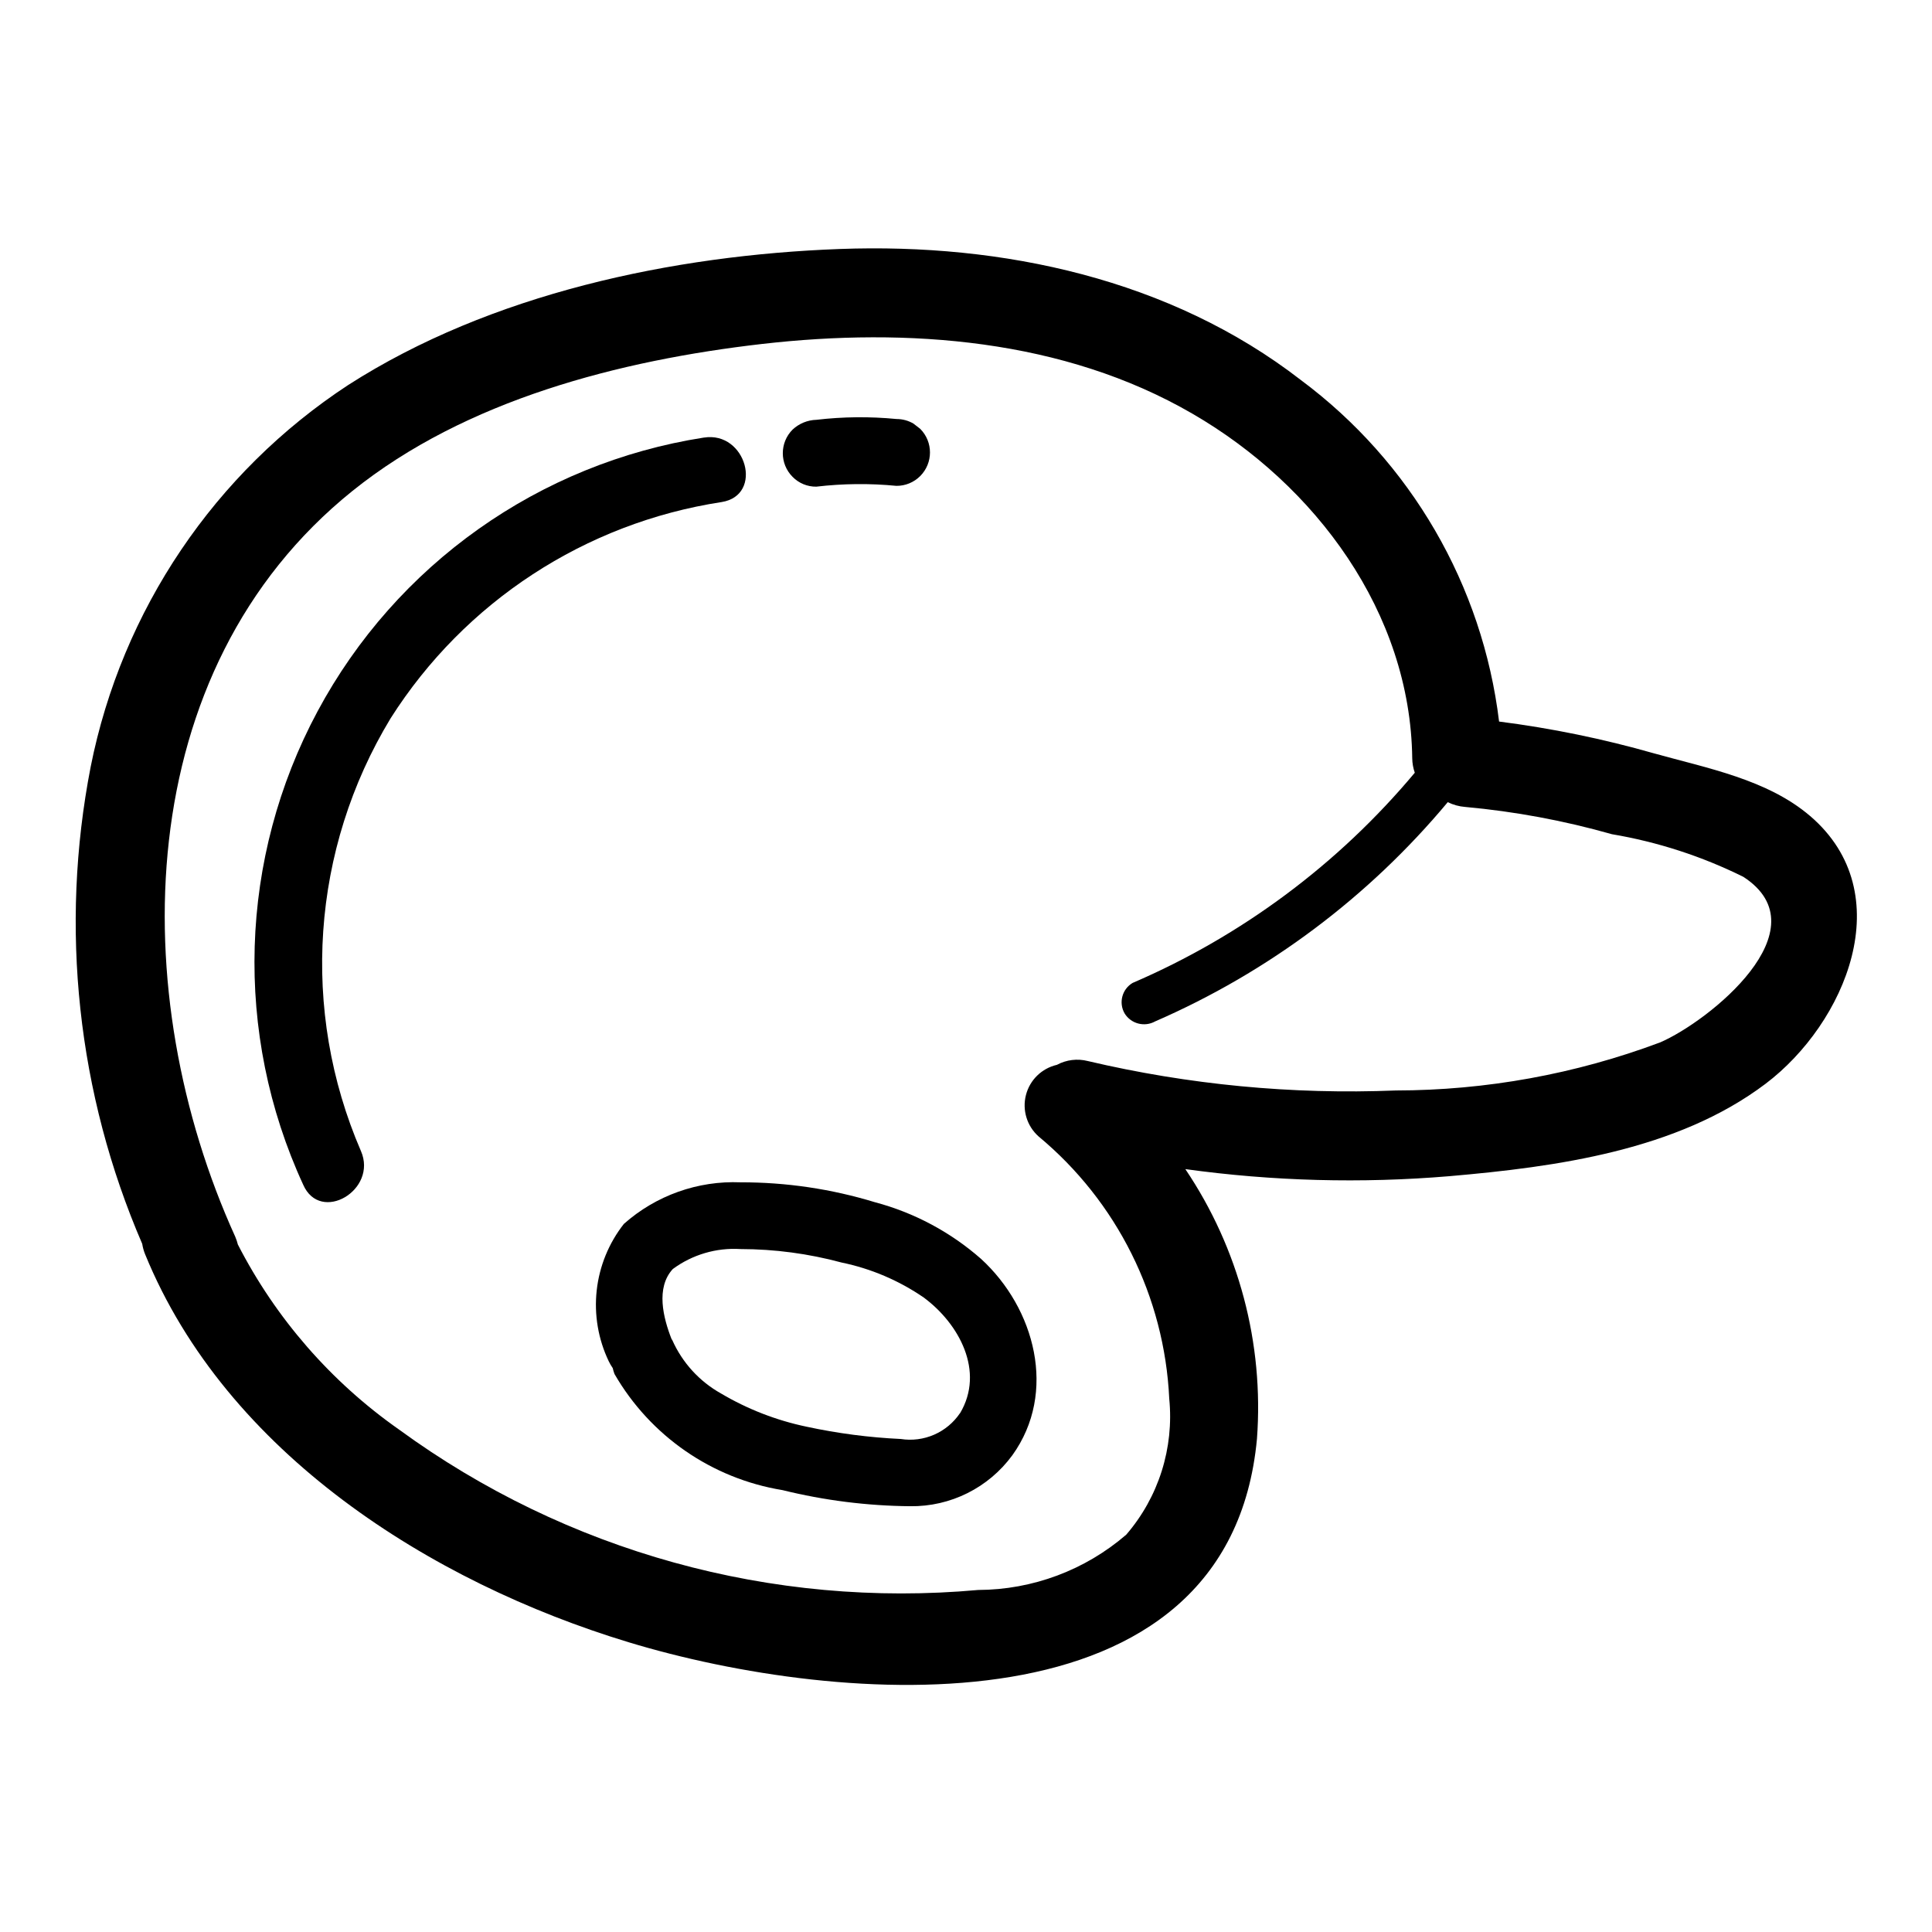 <?xml version="1.0" encoding="UTF-8"?>
<!-- Uploaded to: ICON Repo, www.iconrepo.com, Generator: ICON Repo Mixer Tools -->
<svg fill="#000000" width="800px" height="800px" version="1.1" viewBox="144 144 512 512" xmlns="http://www.w3.org/2000/svg">
 <g>
  <path d="m623.71 360.26c-11.32-9.707-27.355-12.691-41.344-16.602-13.465-3.848-27.203-6.668-41.094-8.441-4.375-36.102-23.375-68.828-52.562-90.527-34.582-26.766-79.035-36.289-122.12-34.707-44.289 1.629-92.582 11.848-130.3 36.039-35.398 23.207-59.992 59.656-68.258 101.17-8.293 42.562-3.531 86.633 13.656 126.44 0.152 0.965 0.414 1.91 0.789 2.812 21.512 52.574 75.617 86.844 128.12 102.77 55.625 16.879 159.11 25.527 166.51-53.906v-0.004c1.871-25.281-4.812-50.457-18.98-71.477 23.195 3.203 46.672 3.832 70.008 1.871 28.34-2.465 60.332-6.809 83.727-24.465 21.16-15.973 35.848-50.402 11.855-70.973zm-39.77 59.992c-22.406 8.398-46.137 12.711-70.062 12.734-27.43 1.109-54.879-1.516-81.602-7.801-2.758-0.703-5.68-0.344-8.188 1.008-4.016 0.926-7.18 4.012-8.203 8.004-1.023 3.988 0.266 8.219 3.34 10.961 20.801 17.273 33.375 42.5 34.637 69.512 1.297 13.066-2.824 26.094-11.398 36.035-10.906 9.406-24.816 14.602-39.219 14.652-54.633 4.949-109.2-10.16-153.5-42.512-18.008-12.633-32.664-29.461-42.707-49.031-0.176-0.715-0.41-1.406-0.699-2.082-29.113-64.109-28.082-150.05 31.055-197.62 30.031-24.16 70.957-34.637 108.59-38.965 38.504-4.402 79.871-1.34 114.02 18.484 32.629 18.895 57.789 52.695 58.254 91.355v-0.004c0.02 1.297 0.25 2.578 0.676 3.801-20.219 24.172-45.836 43.254-74.785 55.703-2.797 1.66-3.738 5.258-2.117 8.078 1.695 2.75 5.25 3.684 8.078 2.125 30.023-13.066 56.586-32.965 77.562-58.109 1.438 0.711 3.004 1.141 4.606 1.266 13.16 1.195 26.184 3.613 38.895 7.227 12.105 2.039 23.848 5.852 34.848 11.305 21.352 13.902-9.207 38.328-22.07 43.871z"/>
  <path d="m375.86 462.6c-11.539-3.523-23.539-5.301-35.605-5.273-11.344-0.469-22.43 3.484-30.922 11.02-3.996 5.086-6.492 11.191-7.199 17.621-0.711 6.434 0.395 12.934 3.184 18.77 0.305 0.637 0.66 1.246 1.062 1.82 0.117 0.535 0.277 1.062 0.473 1.574 9.469 16.41 25.805 27.703 44.5 30.762 11.082 2.734 22.441 4.168 33.852 4.269 10.68 0.148 20.773-4.887 27.078-13.508 11.98-16.641 5.984-38.98-8.305-52.043-8.086-7.109-17.711-12.246-28.117-15.012zm22.555 55.891c-1.695 2.516-4.07 4.496-6.848 5.711-2.781 1.215-5.848 1.613-8.844 1.145-8.414-0.395-16.781-1.488-25.016-3.266-7.981-1.672-15.629-4.648-22.641-8.801-5.727-3.203-10.258-8.176-12.918-14.172 0-0.078-0.117-0.109-0.156-0.18-2.227-5.668-4.258-13.641 0.301-18.617h-0.004c5.18-3.824 11.539-5.703 17.965-5.297 9.039 0.012 18.039 1.211 26.766 3.566 7.801 1.609 15.207 4.762 21.773 9.273 9.398 6.949 16.223 19.562 9.637 30.652z"/>
  <path d="m330.54 259.96c-43.617 6.793-81.523 33.656-102.39 72.559-20.863 38.902-22.273 85.34-3.801 125.44 4.559 10.414 19.82 1.41 15.297-8.941l-0.004-0.004c-16.086-37.238-13.152-79.961 7.871-114.65 19.598-30.879 51.586-51.777 87.734-57.316 11.219-1.797 6.496-18.871-4.707-17.082z"/>
  <path d="m360.31 272.97c7.055-0.828 14.18-0.902 21.254-0.215 2.359 0.016 4.629-0.918 6.297-2.59 3.453-3.461 3.453-9.062 0-12.523l-1.793-1.387c-1.359-0.793-2.902-1.211-4.473-1.211-7.07-0.688-14.199-0.617-21.254 0.211-2.344 0.066-4.586 0.988-6.297 2.59-3.457 3.461-3.457 9.066 0 12.527 1.645 1.684 3.91 2.625 6.266 2.598z"/>
 </g>
</svg>